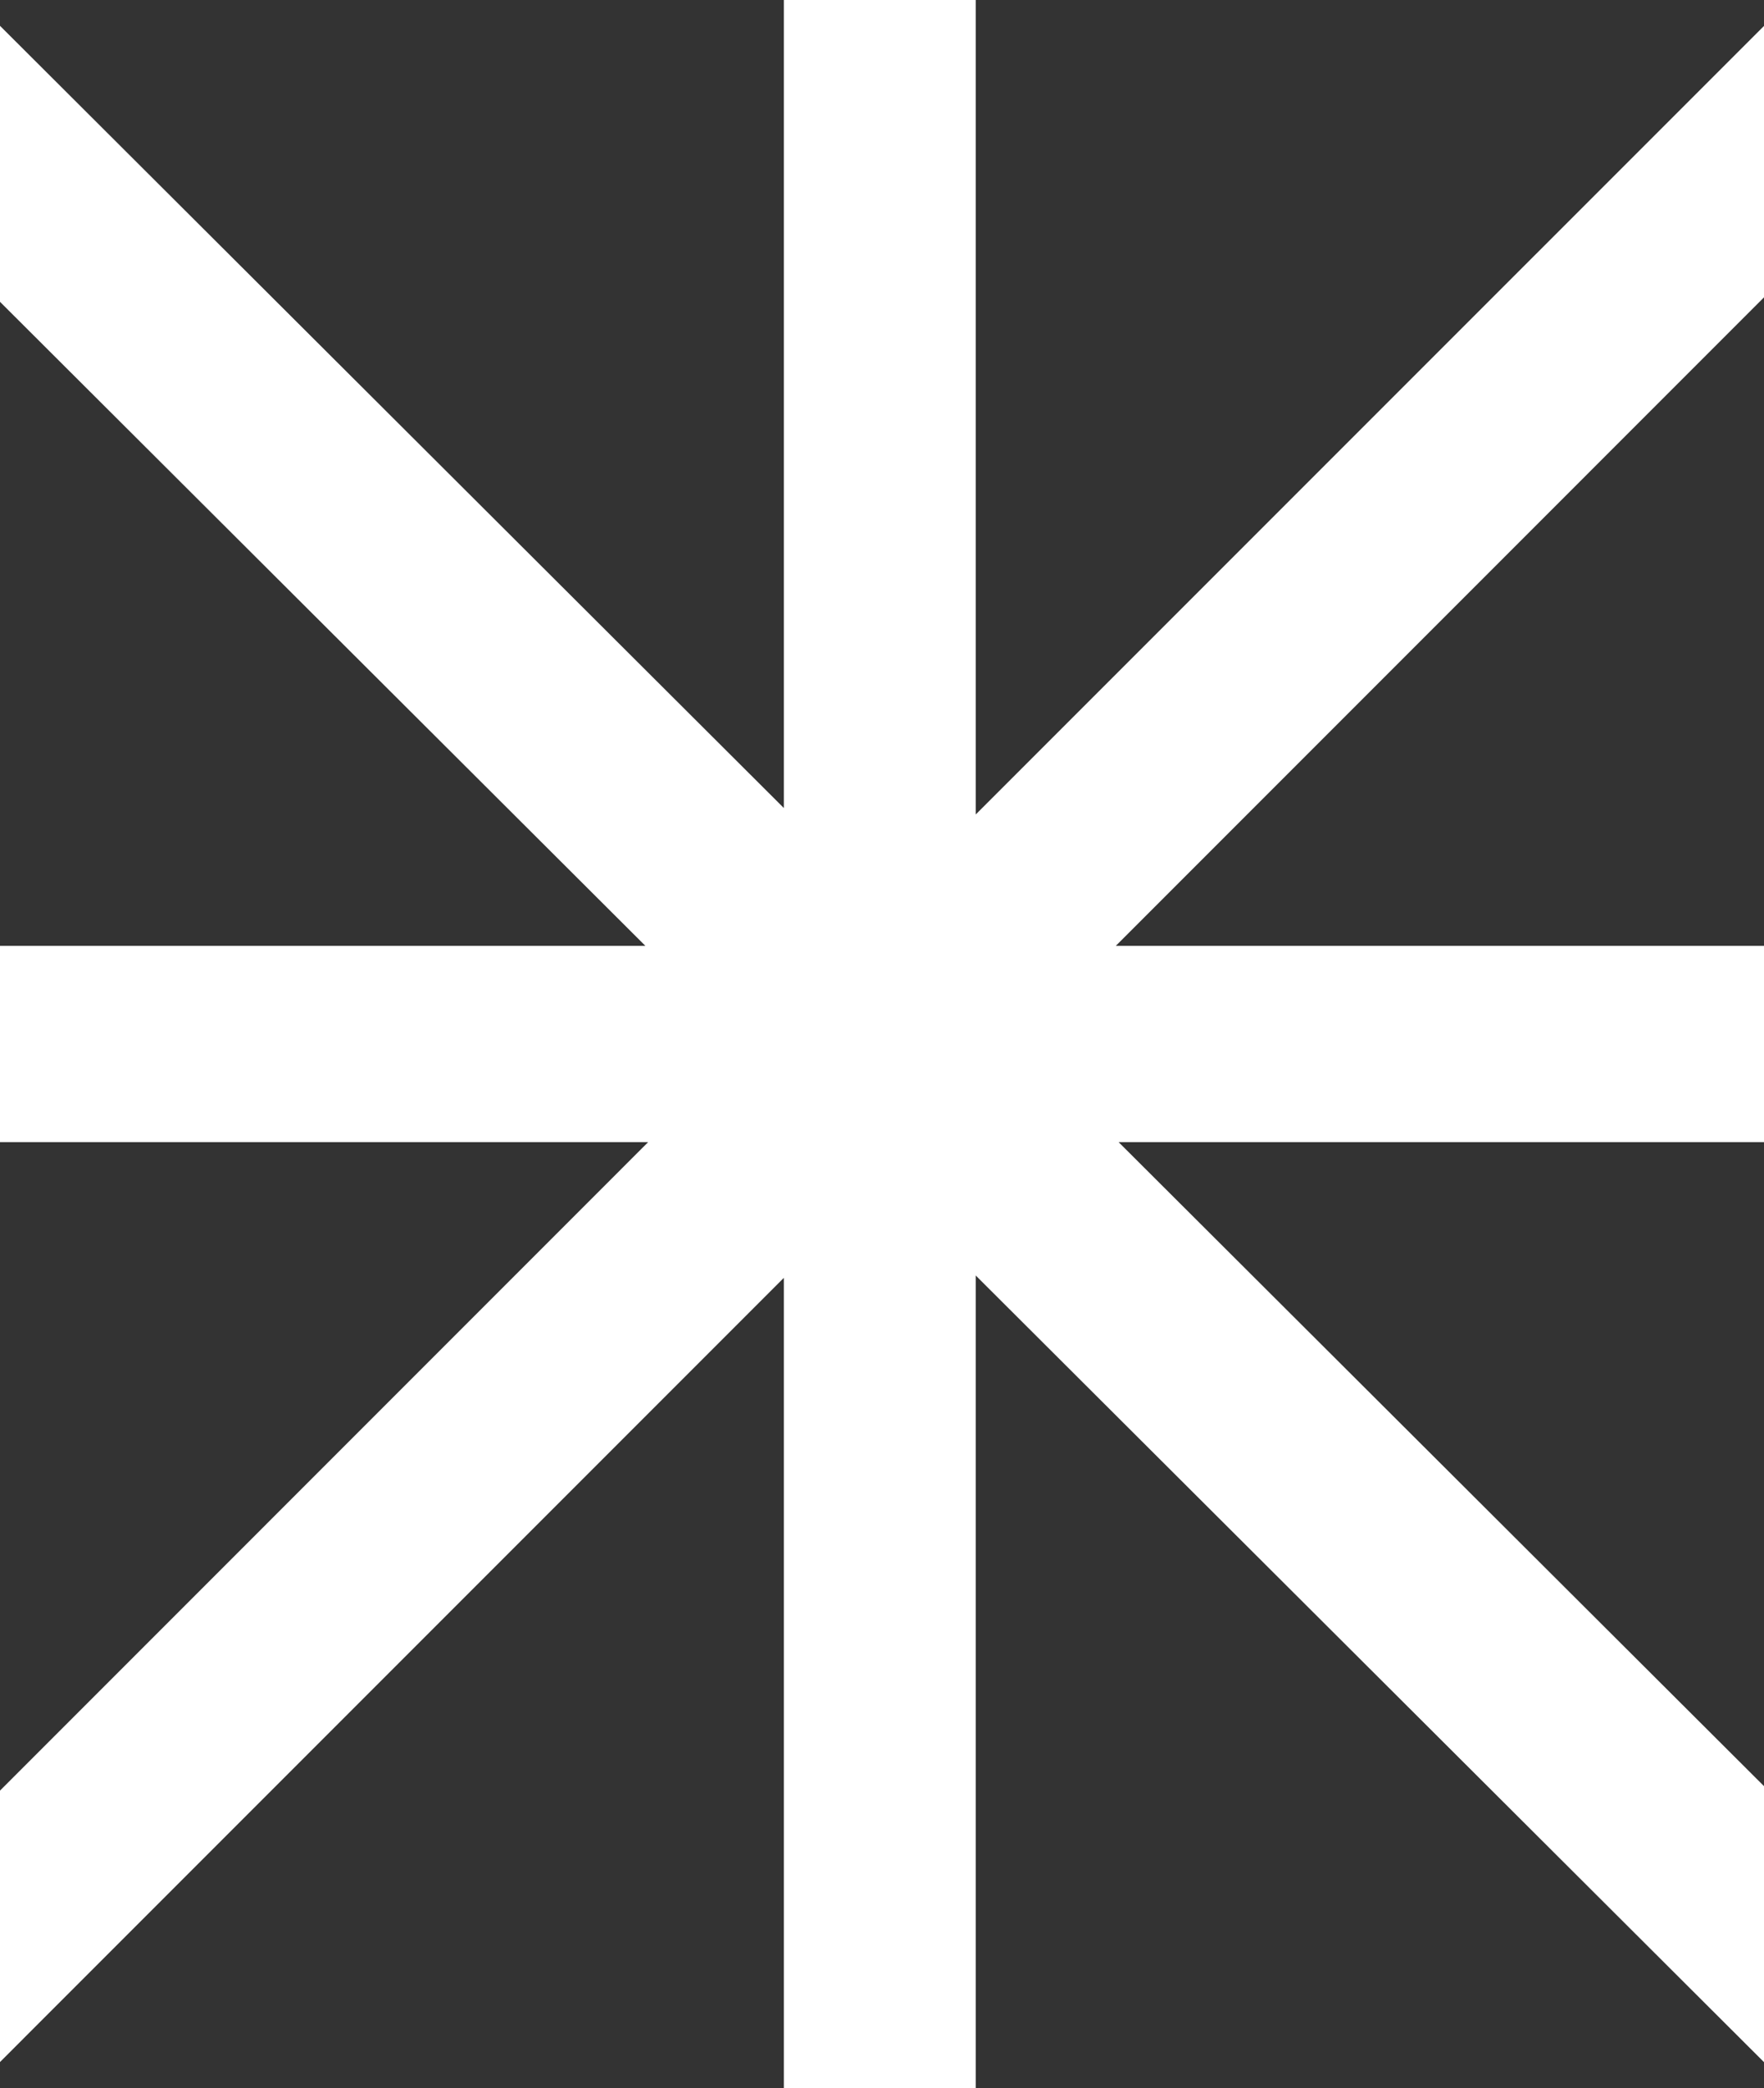 <?xml version="1.0" encoding="UTF-8"?><svg id="Layer_2" xmlns="http://www.w3.org/2000/svg" viewBox="0 0 182.809 216.303"><rect x="0" y="0" width="182.809" height="216.303" fill="#333333" stroke="none"/><g id="Components"><polygon id="_15bd5e76-4dac-4e76-aa02-9f9722cf8501_5" points="182.809 213.62 182.809 185.03 115.926 118.317 182.809 118.317 182.809 97.98 115.635 97.98 116.149 97.469 182.809 30.803 182.809 2.688 101.117 84.374 101.117 0 81.231 0 81.231 83.705 80.72 83.194 0 2.676 0 31.267 66.88 97.98 0 97.98 0 118.317 67.171 118.317 66.657 118.828 0 185.494 0 213.609 81.231 132.375 81.231 216.303 101.117 216.303 101.117 132.128 101.627 132.639 182.809 213.62" style="fill:#fff; stroke-width:0px;"/></g></svg>